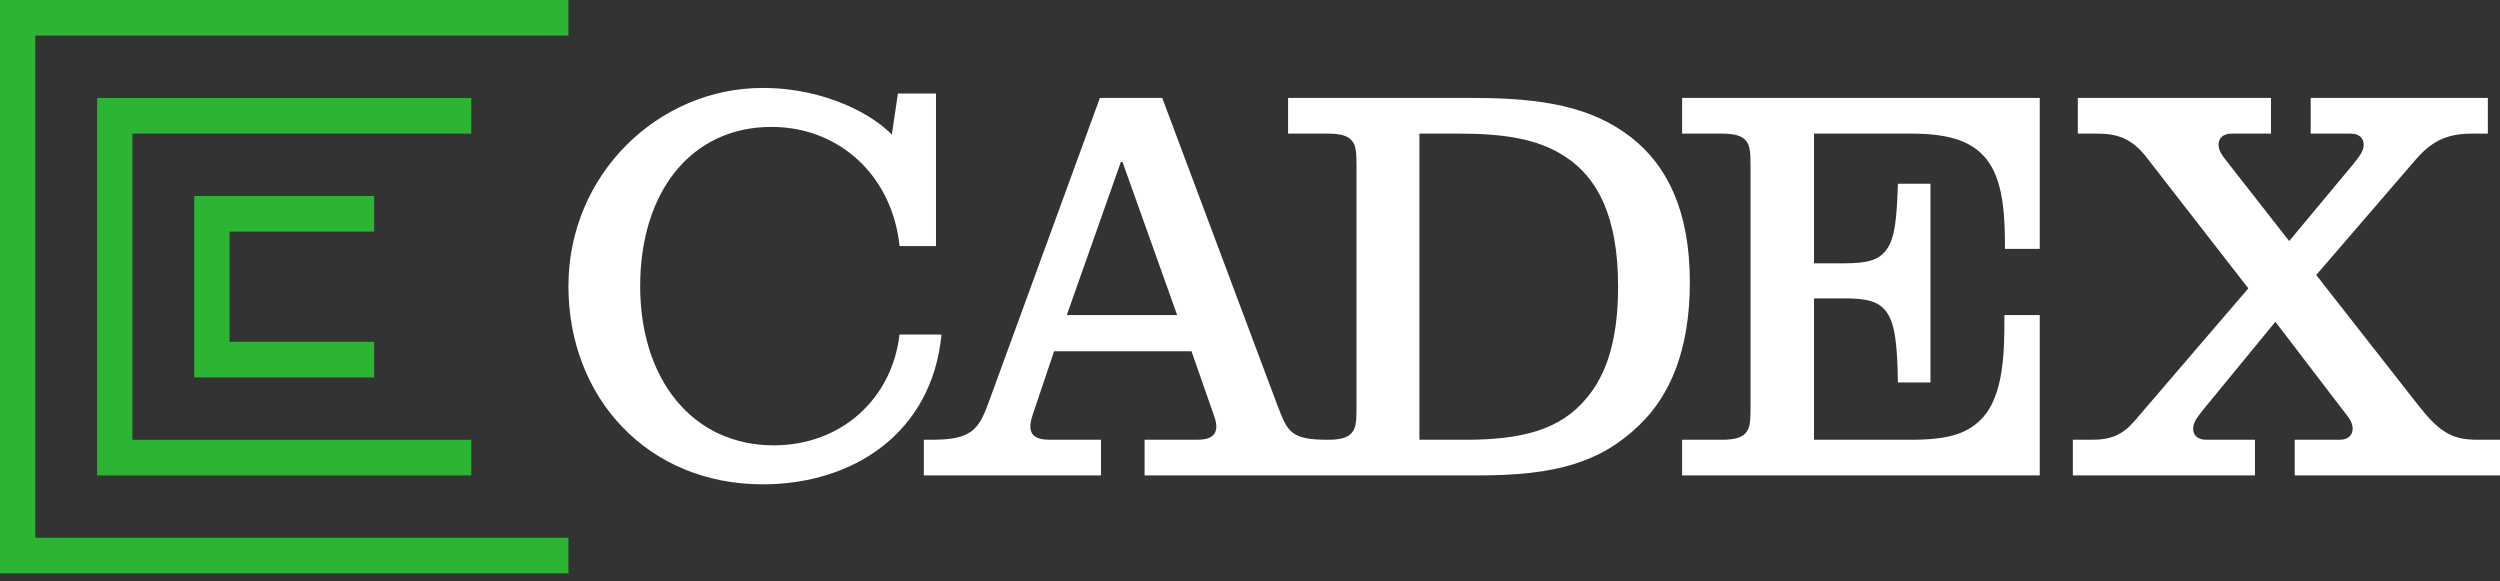 <svg width="129" height="30" viewBox="0 0 129 30" fill="none" xmlns="http://www.w3.org/2000/svg">
<rect x="0" y="0" width="129" height="30" fill="#333333" stroke="none"/>
<path d="M48.581 17.263C48.097 22.319 44.054 24.991 39.355 24.991C33.432 24.991 29.331 20.538 29.331 14.764C29.331 8.991 33.973 4.538 39.355 4.538C42.687 4.538 45.136 6.003 46.019 6.951L46.332 4.825H48.297V12.696H46.417C46.047 9.105 43.342 6.549 39.81 6.549C35.653 6.549 33.033 9.91 33.033 14.764C33.033 19.619 35.767 22.98 39.924 22.98C43.37 22.98 46.019 20.624 46.417 17.263H48.581ZM87.196 14.563C87.196 18.068 86.171 20.423 84.576 21.946C82.554 23.899 80.191 24.531 76.289 24.531H59.061V22.692H61.766C62.535 22.692 62.763 22.405 62.763 22.003C62.763 21.716 62.649 21.486 62.535 21.141L61.481 18.125H54.391L53.394 21.084C53.28 21.429 53.166 21.716 53.166 22.003C53.166 22.405 53.394 22.692 54.163 22.692H56.811V24.531H47.67V22.692H48.069C50.091 22.692 50.489 22.204 51.002 20.797L56.754 5.055H59.972L65.924 20.94C66.436 22.262 66.579 22.692 68.515 22.692C69.17 22.692 69.54 22.578 69.74 22.348C69.968 22.089 69.996 21.773 69.996 20.998V8.588C69.996 7.813 69.968 7.497 69.74 7.238C69.54 7.008 69.17 6.894 68.515 6.894H66.465V5.055H76.061C79.507 5.055 82.127 5.486 84.177 7.095C85.971 8.502 87.196 10.8 87.196 14.563ZM60.741 16.258L57.922 8.359H57.836L55.046 16.258H60.741ZM83.494 14.793C83.494 11.145 82.412 9.163 80.789 8.1C79.336 7.123 77.485 6.894 75.236 6.894H73.242V22.692H75.606C78.482 22.692 80.504 22.204 81.871 20.538C82.896 19.332 83.494 17.522 83.494 14.793ZM86.797 6.894H88.848C89.502 6.894 89.873 7.008 90.072 7.238C90.3 7.497 90.328 7.813 90.328 8.588V20.998C90.328 21.773 90.3 22.089 90.072 22.348C89.873 22.578 89.502 22.692 88.848 22.692H86.797V24.531H105.25V16.258H103.428C103.428 17.997 103.436 20.415 102.232 21.63C101.548 22.319 100.665 22.692 98.615 22.692H93.603V15.396H95.141C96.308 15.396 96.935 15.54 97.334 16.086C97.789 16.689 97.903 17.809 97.932 19.734H99.612V9.479H97.932C97.875 11.231 97.789 12.294 97.334 12.897C96.935 13.443 96.308 13.587 95.141 13.587H93.603V6.894H98.644C100.893 6.894 101.975 7.439 102.63 8.387C103.426 9.543 103.456 11.43 103.456 12.84H105.25V5.055H86.797V6.894ZM127.832 22.692C126.437 22.692 125.81 22.233 124.671 20.768L119.517 14.19L124.643 8.244C125.44 7.324 126.209 6.894 127.548 6.894H128.373V5.055H119.232V6.894H121.283C121.767 6.894 121.966 7.152 121.966 7.468C121.966 7.813 121.738 8.071 121.425 8.473L118.122 12.438L115.018 8.473C114.705 8.071 114.477 7.813 114.477 7.468C114.477 7.152 114.676 6.894 115.16 6.894H117.182V5.055H107.215V6.894H108.212C109.265 6.894 110.006 7.152 110.746 8.1L116.014 14.879L110.148 21.716C109.522 22.434 108.952 22.692 107.927 22.692H106.959V24.531H116.356V22.692H113.85C113.366 22.692 113.167 22.434 113.167 22.118C113.167 21.773 113.395 21.515 113.708 21.113L117.41 16.603L120.856 21.113C121.169 21.515 121.397 21.773 121.397 22.118C121.397 22.434 121.197 22.692 120.713 22.692H118.407V24.531H129V22.692H127.832Z" fill="white"/>
<path d="M11.846 11.95V17.637H19.307V19.476H10.024V10.111H19.307V11.95H11.846ZM29.331 0H0V29.587H29.331V27.749H1.823V1.838H29.331V0ZM24.319 5.056H5.012V24.532H24.319V22.693H6.834V6.894H24.319V5.056Z" fill="#2CB532"/>
</svg>
